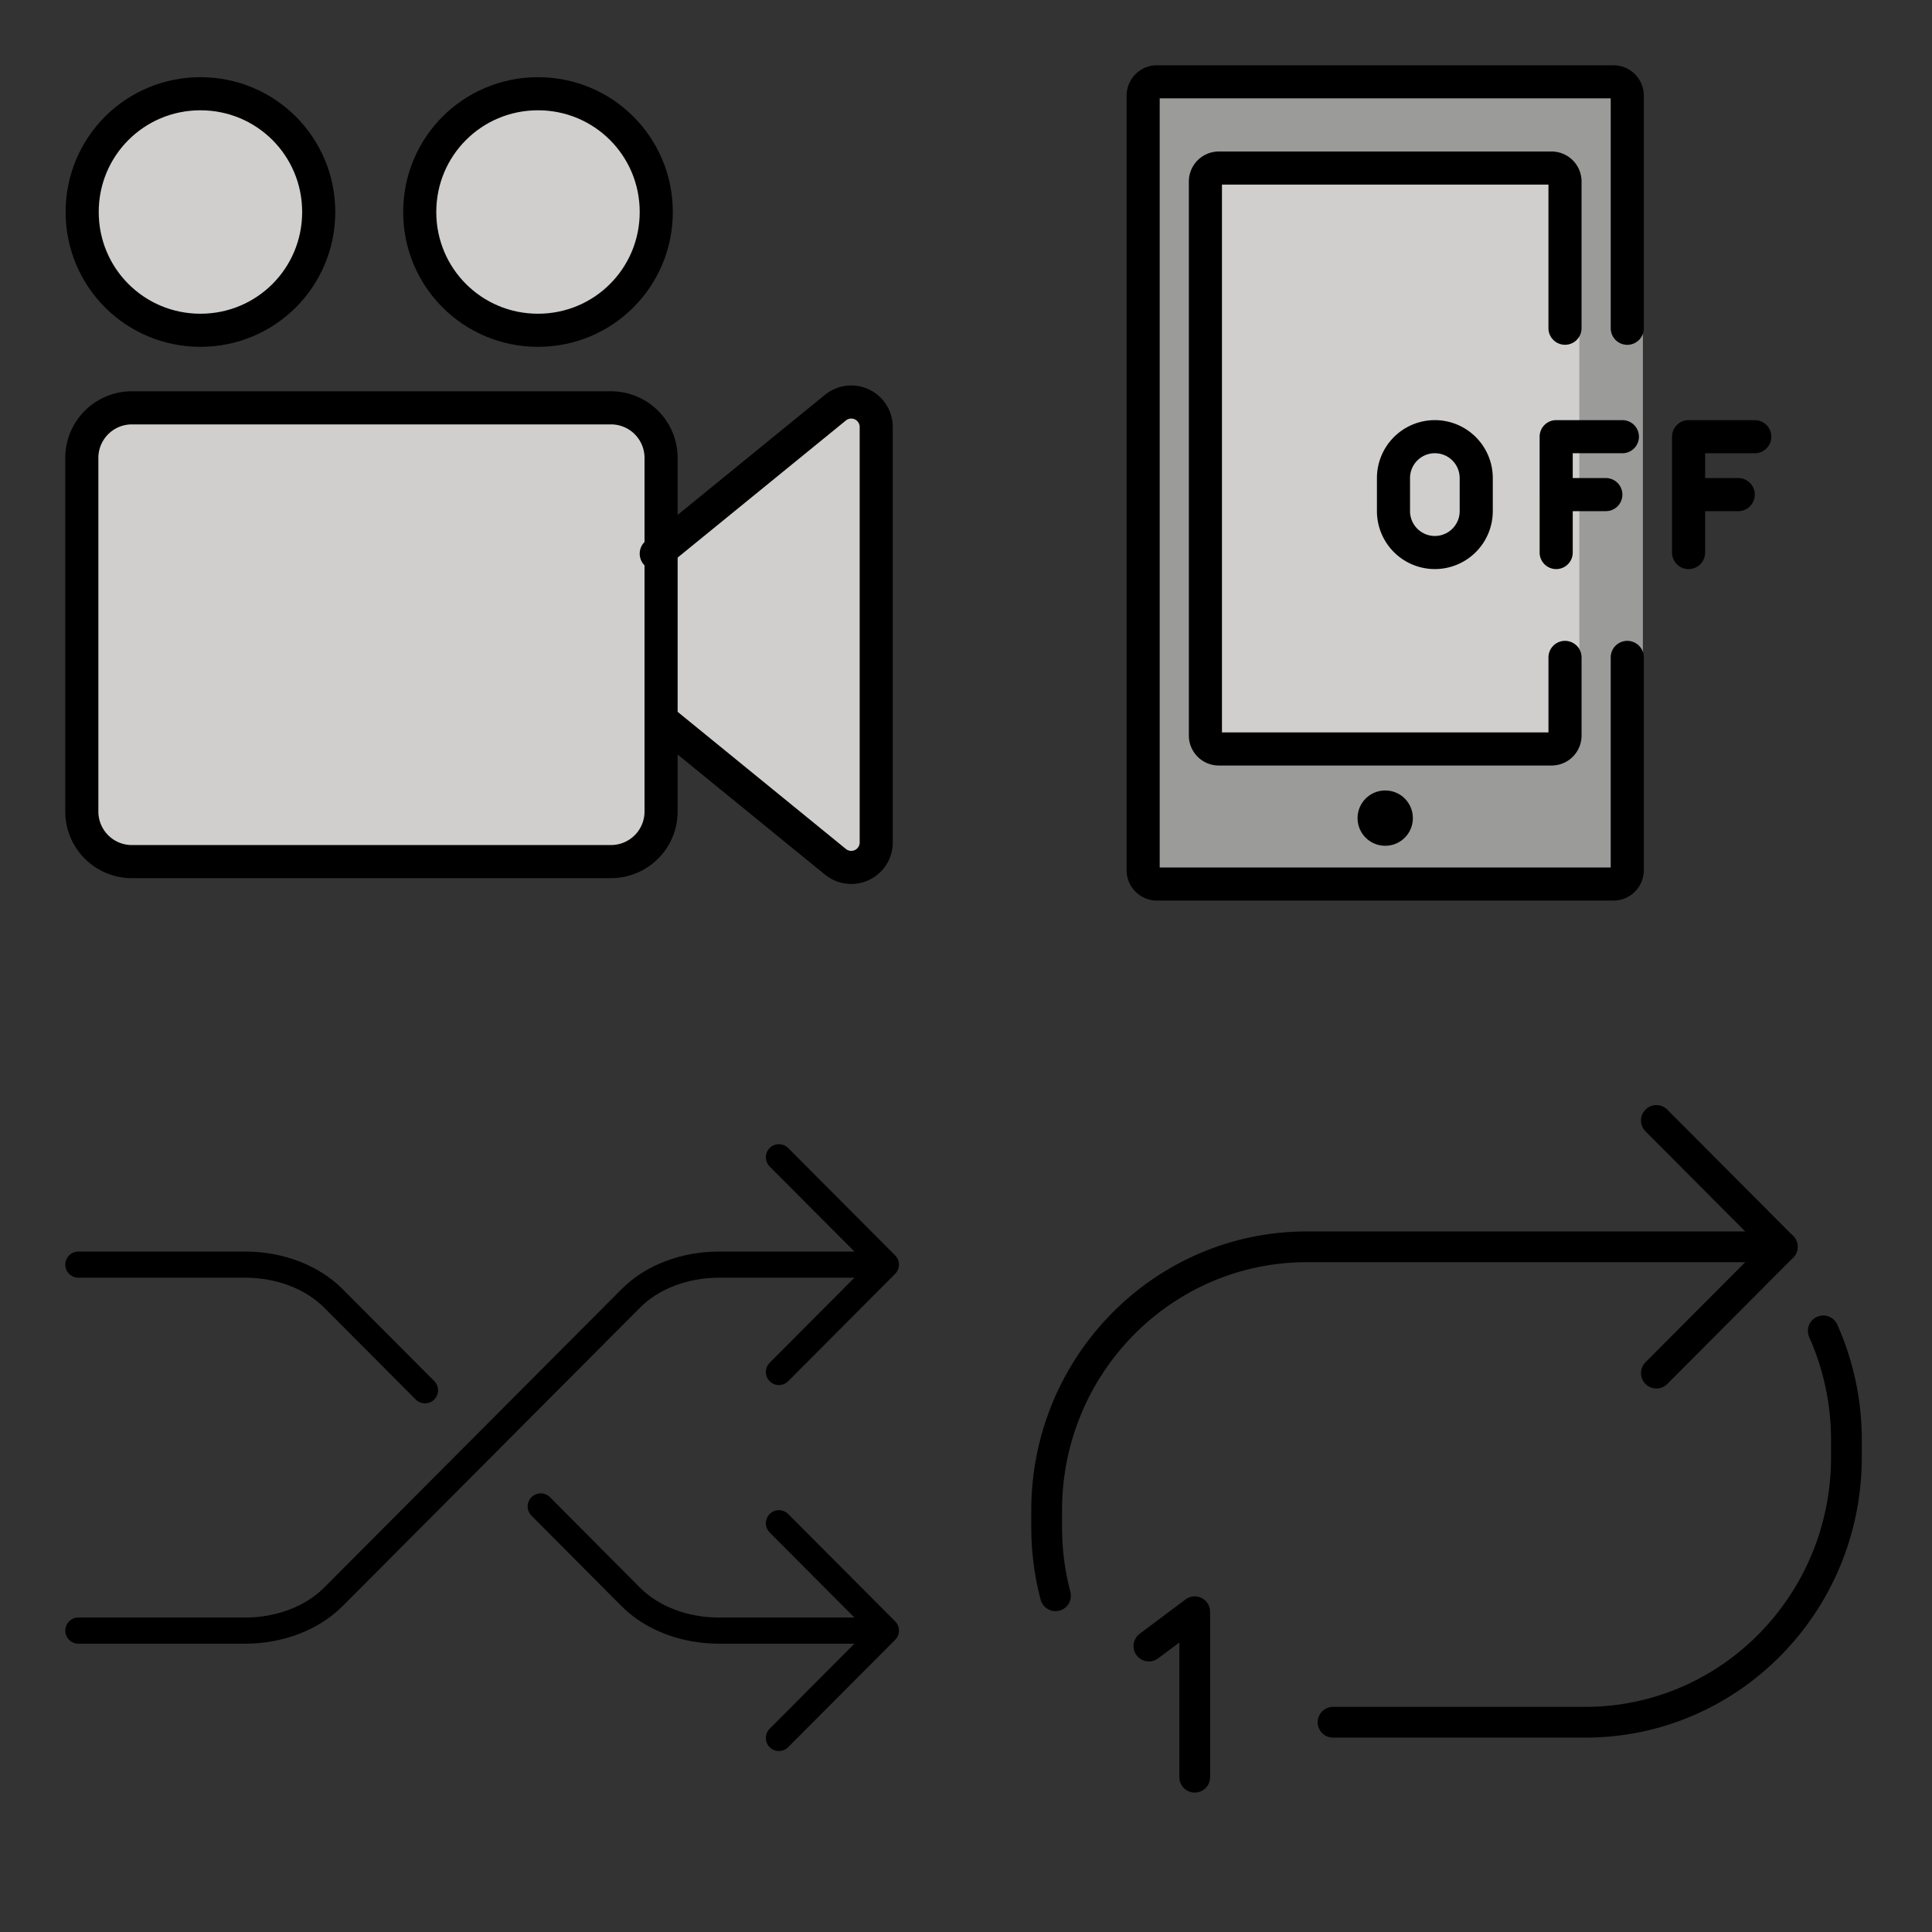<svg xmlns="http://www.w3.org/2000/svg" xmlns:xlink="http://www.w3.org/1999/xlink" width="148" height="148"><rect width="100%" height="100%" fill="#333333" stroke="none"/><style><![CDATA[.B{stroke-linecap:round}.C{stroke-linejoin:round}.D{fill-rule:nonzero}.E{stroke-width:4.167}.F{overflow:visible}]]></style><g fill="#fff" fill-rule="evenodd" stroke="#000"><svg width="64" height="64" x="5" y="5" viewBox="0 0 105.167 102.167"><use xlink:href="#A" x="2.083" y="2.083" class="B C"/><symbol id="A" class="F"><g stroke="none" fill="#d0cfce" class="D"><use xlink:href="#B"/><use xlink:href="#C"/><use xlink:href="#D"/><use xlink:href="#E"/></g><g fill="none" class="C E"><use xlink:href="#B" stroke-linecap="butt"/><g class="B"><use xlink:href="#C"/><use xlink:href="#D"/><use xlink:href="#E"/></g></g></symbol><defs><path id="B" d="M72.916 78.793l21.965 17.904c.941.757 2.232.909 3.323.391s1.789-1.615 1.796-2.823V41.933c-.007-1.208-.705-2.304-1.796-2.823s-2.382-.366-3.323.391L72.308 57.897"/><path id="C" d="M.044 14.888C.044 6.64 6.684 0 14.932 0s14.888 6.64 14.888 14.888-6.64 14.888-14.887 14.888S.044 23.135.044 14.888z"/><path id="D" d="M42.535 14.888C42.535 6.64 49.175 0 57.423 0S72.31 6.64 72.31 14.888s-6.64 14.888-14.888 14.888-14.888-6.64-14.888-14.887z"/><path id="E" d="M66.619 96.659H6.298A6.3 6.3 0 0 1 0 90.361V45.84a6.3 6.3 0 0 1 6.298-6.3h60.321a6.3 6.3 0 0 1 6.298 6.298v44.521a6.3 6.3 0 0 1-6.298 6.298z"/></defs></svg><svg width="64" height="64" x="79" y="5" viewBox="0 0 81.167 105.167"><use xlink:href="#F" x="2.083" y="2.083" class="B C"/><symbol id="F" class="F"><g stroke="none"><g fill="#9b9b9a" class="D"><path d="M56.658 28.065h6.25v54.167h-6.25z"/><use xlink:href="#G"/></g><g fill="#d0cfce" class="D"><path d="M48.658 28.065h6.25v54.167h-6.25z"/><use xlink:href="#H"/></g><path d="M21.762 5.633z" class="D"/></g><g fill="none" class="B C E"><use xlink:href="#G"/><use xlink:href="#H"/></g><path d="M26.99 92.685c0-1.929 1.553-3.481 3.481-3.481s3.481 1.553 3.481 3.481-1.553 3.481-3.481 3.481-3.481-1.553-3.481-3.481z" stroke="none" fill="#000" class="D"/><path d="M21.762 5.633zm36.48 46.328h-6.25v7.292V44.67h8.333m14.583 7.292h-6.25v7.292-14.583h8.333M36.72 59.252a5.21 5.21 0 0 1-5.208-5.208v-4.167a5.21 5.21 0 0 1 5.208-5.208 5.21 5.21 0 0 1 5.208 5.208v4.167a5.21 5.21 0 0 1-5.208 5.208z" fill="none" class="B C E"/></symbol><defs><path id="G" d="M60.94 72.454v26.787a1.74 1.74 0 0 1-1.742 1.742H1.742A1.74 1.74 0 0 1 0 99.242v-97.5A1.74 1.74 0 0 1 1.742 0H59.2a1.74 1.74 0 0 1 1.742 1.742v29.281"/><path id="H" d="M53.104 72.454V82.3a1.69 1.69 0 0 1-1.681 1.681H9.518A1.69 1.69 0 0 1 7.837 82.3V12.537a1.69 1.69 0 0 1 1.681-1.681h41.904a1.69 1.69 0 0 1 1.681 1.681v18.479"/></defs></svg><svg width="64" height="64" x="5" y="79" viewBox="0 0 133.167 97.167"><use xlink:href="#I" x="2.083" y="2.083" class="B C"/><symbol id="I" class="F"><path d="M73.702 55.654l14.375 14.444c3.362 3.375 8.531 5.348 14.008 5.348H128.7M0 17.113h26.615c5.479 0 10.625 1.973 14.008 5.348l14.631 14.681M0 75.446h26.615c5.479 0 10.625-1.973 14.008-5.348L88.096 22.46c3.362-3.375 8.531-5.348 14.008-5.348h26.615m.002 0L111.667 0m0 34.225l17.052-17.112m.002 58.333l-17.054-17.113m0 34.225l17.052-17.112" fill="none" class="B C E"/></symbol></svg><svg width="64" height="64" x="79" y="79" viewBox="0 0 113.167 93.167"><use xlink:href="#J" x="2.083" y="2.083" class="B C"/><symbol id="J" class="F"><g fill="none" class="B C E"><path d="M1.198 64.381C.417 61.427 0 58.322 0 55.118v-2.306c0-19.717 15.781-35.7 35.25-35.7h64.392m5.554 11.388c2.076 4.656 3.145 9.698 3.137 14.796v2.321c0 19.825-15.837 35.896-35.375 35.896H38.792"/><path d="M99.642 17.113L82.59 0m0 34.223L99.642 17.11M13.85 71.194l6.208-4.65v22.414"/></g></symbol></svg></g></svg>